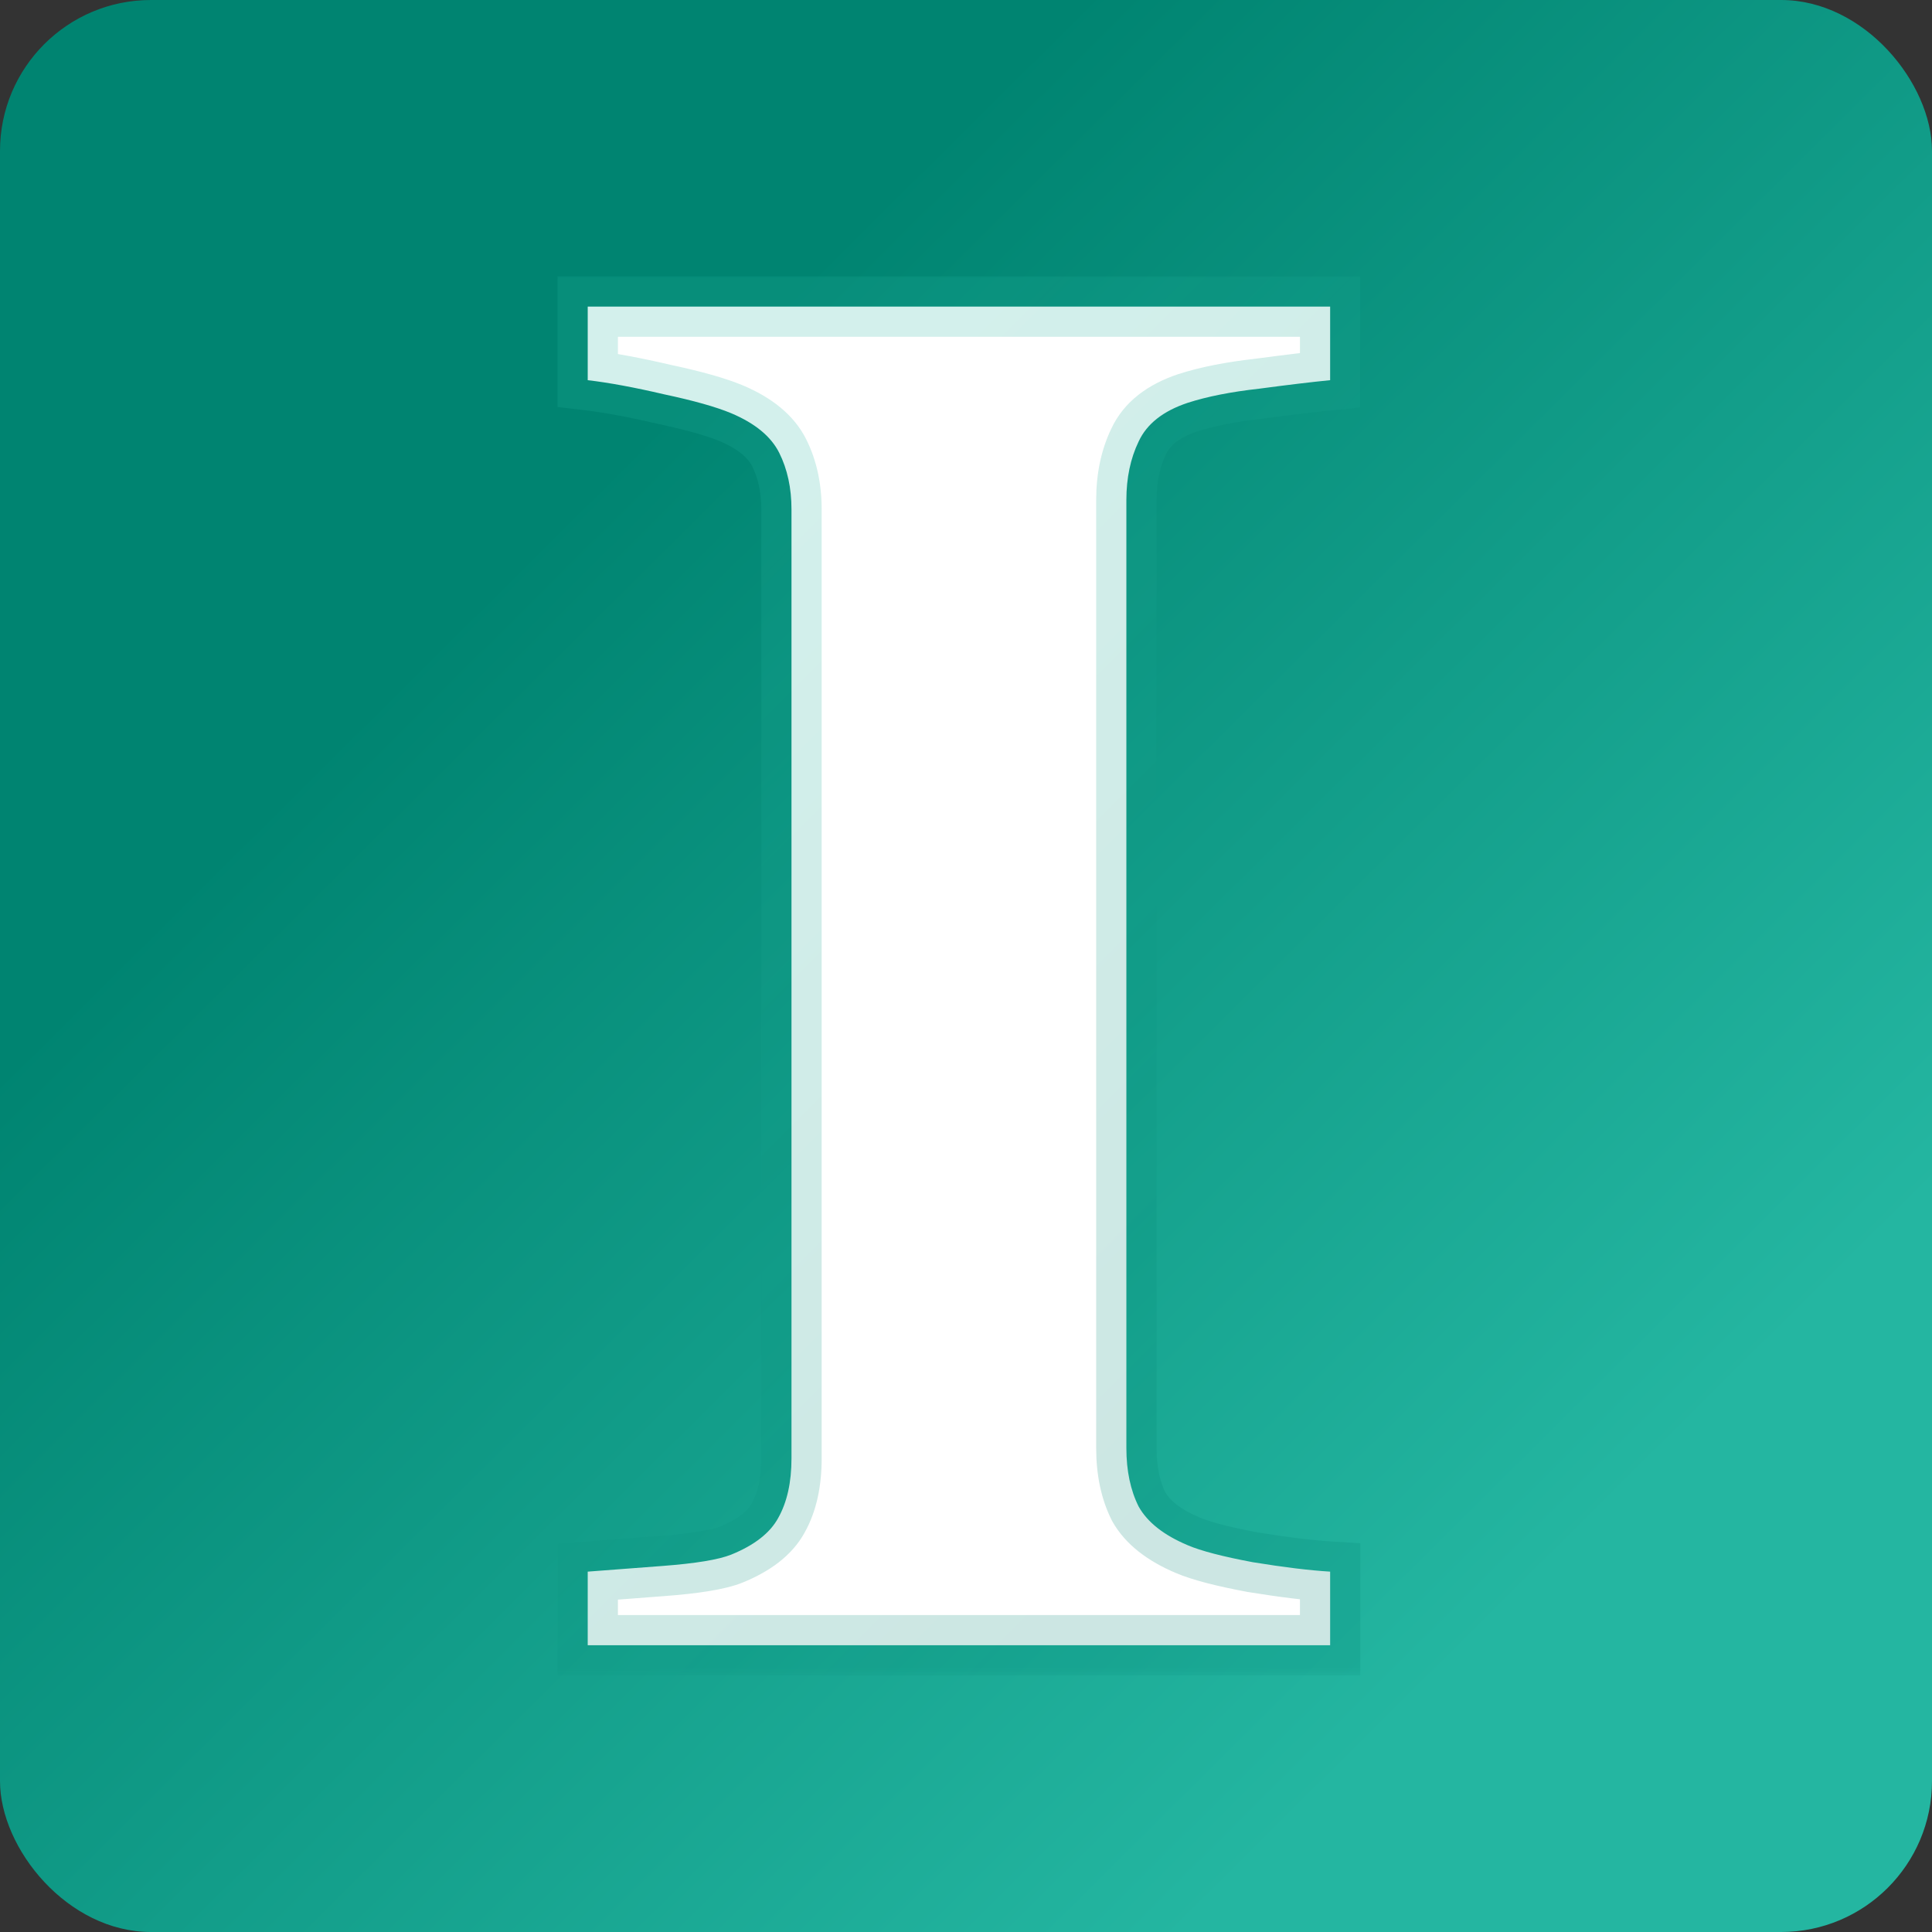 <svg width="128" height="128" viewBox="0 0 128 128" fill="none" xmlns="http://www.w3.org/2000/svg">
<rect x="0" y="0" width="128" height="128" fill="#333333" stroke="none"/>
<g clip-path="url(#clip0_2415_14)">
<rect width="128" height="128" rx="10" fill="url(#paint0_linear_2415_14)"/>
<mask id="path-2-outside-1_2415_14" maskUnits="userSpaceOnUse" x="36" y="18" width="55" height="93" fill="black">
<rect fill="white" x="36" y="18" width="55" height="93"/>
<path d="M88.125 109H38.938V104.125C40.062 104.042 41.708 103.917 43.875 103.75C46.083 103.583 47.604 103.333 48.438 103C49.979 102.375 51.021 101.562 51.562 100.562C52.146 99.521 52.438 98.208 52.438 96.625V33.75C52.438 32.333 52.167 31.083 51.625 30C51.083 28.917 50.021 28.042 48.438 27.375C47.438 26.958 45.958 26.542 44 26.125C42.042 25.667 40.354 25.354 38.938 25.188V20.312H88.125V25.188C86.875 25.312 85.312 25.5 83.438 25.75C81.562 25.958 79.979 26.271 78.688 26.688C77.062 27.229 75.979 28.083 75.438 29.25C74.896 30.375 74.625 31.667 74.625 33.125V95.938C74.625 97.438 74.896 98.729 75.438 99.812C76.021 100.854 77.104 101.708 78.688 102.375C79.562 102.75 81 103.125 83 103.5C85.042 103.833 86.75 104.042 88.125 104.125V109Z"/>
</mask>
<path d="M88.125 109H38.938V104.125C40.062 104.042 41.708 103.917 43.875 103.75C46.083 103.583 47.604 103.333 48.438 103C49.979 102.375 51.021 101.562 51.562 100.562C52.146 99.521 52.438 98.208 52.438 96.625V33.75C52.438 32.333 52.167 31.083 51.625 30C51.083 28.917 50.021 28.042 48.438 27.375C47.438 26.958 45.958 26.542 44 26.125C42.042 25.667 40.354 25.354 38.938 25.188V20.312H88.125V25.188C86.875 25.312 85.312 25.5 83.438 25.75C81.562 25.958 79.979 26.271 78.688 26.688C77.062 27.229 75.979 28.083 75.438 29.25C74.896 30.375 74.625 31.667 74.625 33.125V95.938C74.625 97.438 74.896 98.729 75.438 99.812C76.021 100.854 77.104 101.708 78.688 102.375C79.562 102.75 81 103.125 83 103.5C85.042 103.833 86.75 104.042 88.125 104.125V109Z" fill="white"/>
<path d="M88.125 109V111H90.125V109H88.125ZM38.938 109H36.938V111H38.938V109ZM38.938 104.125L38.79 102.13L36.938 102.268V104.125H38.938ZM43.875 103.75L43.724 101.756L43.722 101.756L43.875 103.75ZM48.438 103L49.18 104.857L49.189 104.853L48.438 103ZM51.562 100.562L49.818 99.585L49.811 99.598L49.804 99.61L51.562 100.562ZM48.438 27.375L49.214 25.532L49.207 25.529L48.438 27.375ZM44 26.125L43.544 28.072L43.564 28.077L43.584 28.081L44 26.125ZM38.938 25.188H36.938V26.966L38.704 27.174L38.938 25.188ZM38.938 20.312V18.312H36.938V20.312H38.938ZM88.125 20.312H90.125V18.312H88.125V20.312ZM88.125 25.188L88.324 27.178L90.125 26.997V25.188H88.125ZM83.438 25.75L83.658 27.738L83.68 27.735L83.702 27.733L83.438 25.75ZM78.688 26.688L78.073 24.784L78.064 24.787L78.055 24.79L78.688 26.688ZM75.438 29.25L77.24 30.118L77.246 30.105L77.251 30.092L75.438 29.25ZM75.438 99.812L73.649 100.707L73.67 100.749L73.692 100.79L75.438 99.812ZM78.688 102.375L79.475 100.537L79.464 100.532L78.688 102.375ZM83 103.5L82.631 105.466L82.654 105.47L82.678 105.474L83 103.5ZM88.125 104.125H90.125V102.243L88.246 102.129L88.125 104.125ZM88.125 109V107H38.938V109V111H88.125V109ZM38.938 109H40.938V104.125H38.938H36.938V109H38.938ZM38.938 104.125L39.085 106.12C40.213 106.036 41.861 105.911 44.028 105.744L43.875 103.75L43.722 101.756C41.555 101.923 39.912 102.047 38.79 102.13L38.938 104.125ZM43.875 103.75L44.026 105.744C46.225 105.578 48.029 105.317 49.18 104.857L48.438 103L47.695 101.143C47.179 101.349 45.941 101.588 43.724 101.756L43.875 103.75ZM48.438 103L49.189 104.853C50.967 104.132 52.476 103.075 53.321 101.515L51.562 100.562L49.804 99.61C49.566 100.05 48.991 100.618 47.686 101.147L48.438 103ZM51.562 100.562L53.307 101.54C54.104 100.118 54.438 98.443 54.438 96.625H52.438H50.438C50.438 97.974 50.188 98.924 49.818 99.585L51.562 100.562ZM52.438 96.625H54.438V33.75H52.438H50.438V96.625H52.438ZM52.438 33.75H54.438C54.438 32.075 54.116 30.51 53.414 29.106L51.625 30L49.836 30.894C50.217 31.657 50.438 32.591 50.438 33.75H52.438ZM51.625 30L53.414 29.106C52.584 27.447 51.055 26.307 49.214 25.532L48.438 27.375L47.661 29.218C48.986 29.776 49.582 30.387 49.836 30.894L51.625 30ZM48.438 27.375L49.207 25.529C48.035 25.04 46.412 24.593 44.416 24.169L44 26.125L43.584 28.081C45.505 28.49 46.84 28.876 47.668 29.221L48.438 27.375ZM44 26.125L44.456 24.178C42.451 23.709 40.686 23.379 39.171 23.201L38.938 25.188L38.704 27.174C40.023 27.329 41.632 27.625 43.544 28.072L44 26.125ZM38.938 25.188H40.938V20.312H38.938H36.938V25.188H38.938ZM38.938 20.312V22.312H88.125V20.312V18.312H38.938V20.312ZM88.125 20.312H86.125V25.188H88.125H90.125V20.312H88.125ZM88.125 25.188L87.926 23.197C86.646 23.325 85.06 23.516 83.173 23.767L83.438 25.75L83.702 27.733C85.565 27.484 87.104 27.3 88.324 27.178L88.125 25.188ZM83.438 25.75L83.217 23.762C81.256 23.98 79.532 24.314 78.073 24.784L78.688 26.688L79.302 28.591C80.427 28.228 81.869 27.936 83.658 27.738L83.438 25.75ZM78.688 26.688L78.055 24.79C76.088 25.446 74.467 26.592 73.624 28.408L75.438 29.25L77.251 30.092C77.492 29.575 78.037 29.013 79.32 28.585L78.688 26.688ZM75.438 29.25L73.635 28.382C72.943 29.82 72.625 31.416 72.625 33.125H74.625H76.625C76.625 31.917 76.848 30.93 77.24 30.118L75.438 29.25ZM74.625 33.125H72.625V95.938H74.625H76.625V33.125H74.625ZM74.625 95.938H72.625C72.625 97.675 72.939 99.288 73.649 100.707L75.438 99.812L77.226 98.918C76.853 98.171 76.625 97.2 76.625 95.938H74.625ZM75.438 99.812L73.692 100.79C74.571 102.358 76.093 103.452 77.911 104.218L78.688 102.375L79.464 100.532C78.116 99.964 77.471 99.35 77.183 98.835L75.438 99.812ZM78.688 102.375L77.9 104.213C78.99 104.681 80.612 105.087 82.631 105.466L83 103.5L83.369 101.534C81.388 101.163 80.135 100.819 79.475 100.537L78.688 102.375ZM83 103.5L82.678 105.474C84.757 105.813 86.537 106.032 88.004 106.121L88.125 104.125L88.246 102.129C86.963 102.051 85.327 101.853 83.322 101.526L83 103.5ZM88.125 104.125H86.125V109H88.125H90.125V104.125H88.125Z" fill="url(#paint1_linear_2415_14)" fill-opacity="0.2" mask="url(#path-2-outside-1_2415_14)"/>
</g>
<defs>
<linearGradient id="paint0_linear_2415_14" x1="35.882" y1="35.146" x2="103.618" y2="103.354" gradientUnits="userSpaceOnUse">
<stop stop-color="#008471"/>
<stop offset="1" stop-color="#24B6A1"/>
</linearGradient>
<linearGradient id="paint1_linear_2415_14" x1="88" y1="88" x2="40" y2="40" gradientUnits="userSpaceOnUse">
<stop stop-color="#008471"/>
<stop offset="1" stop-color="#24B6A1"/>
</linearGradient>
<clipPath id="clip0_2415_14">
<rect width="128" height="128" fill="white"/>
</clipPath>
</defs>
</svg>
